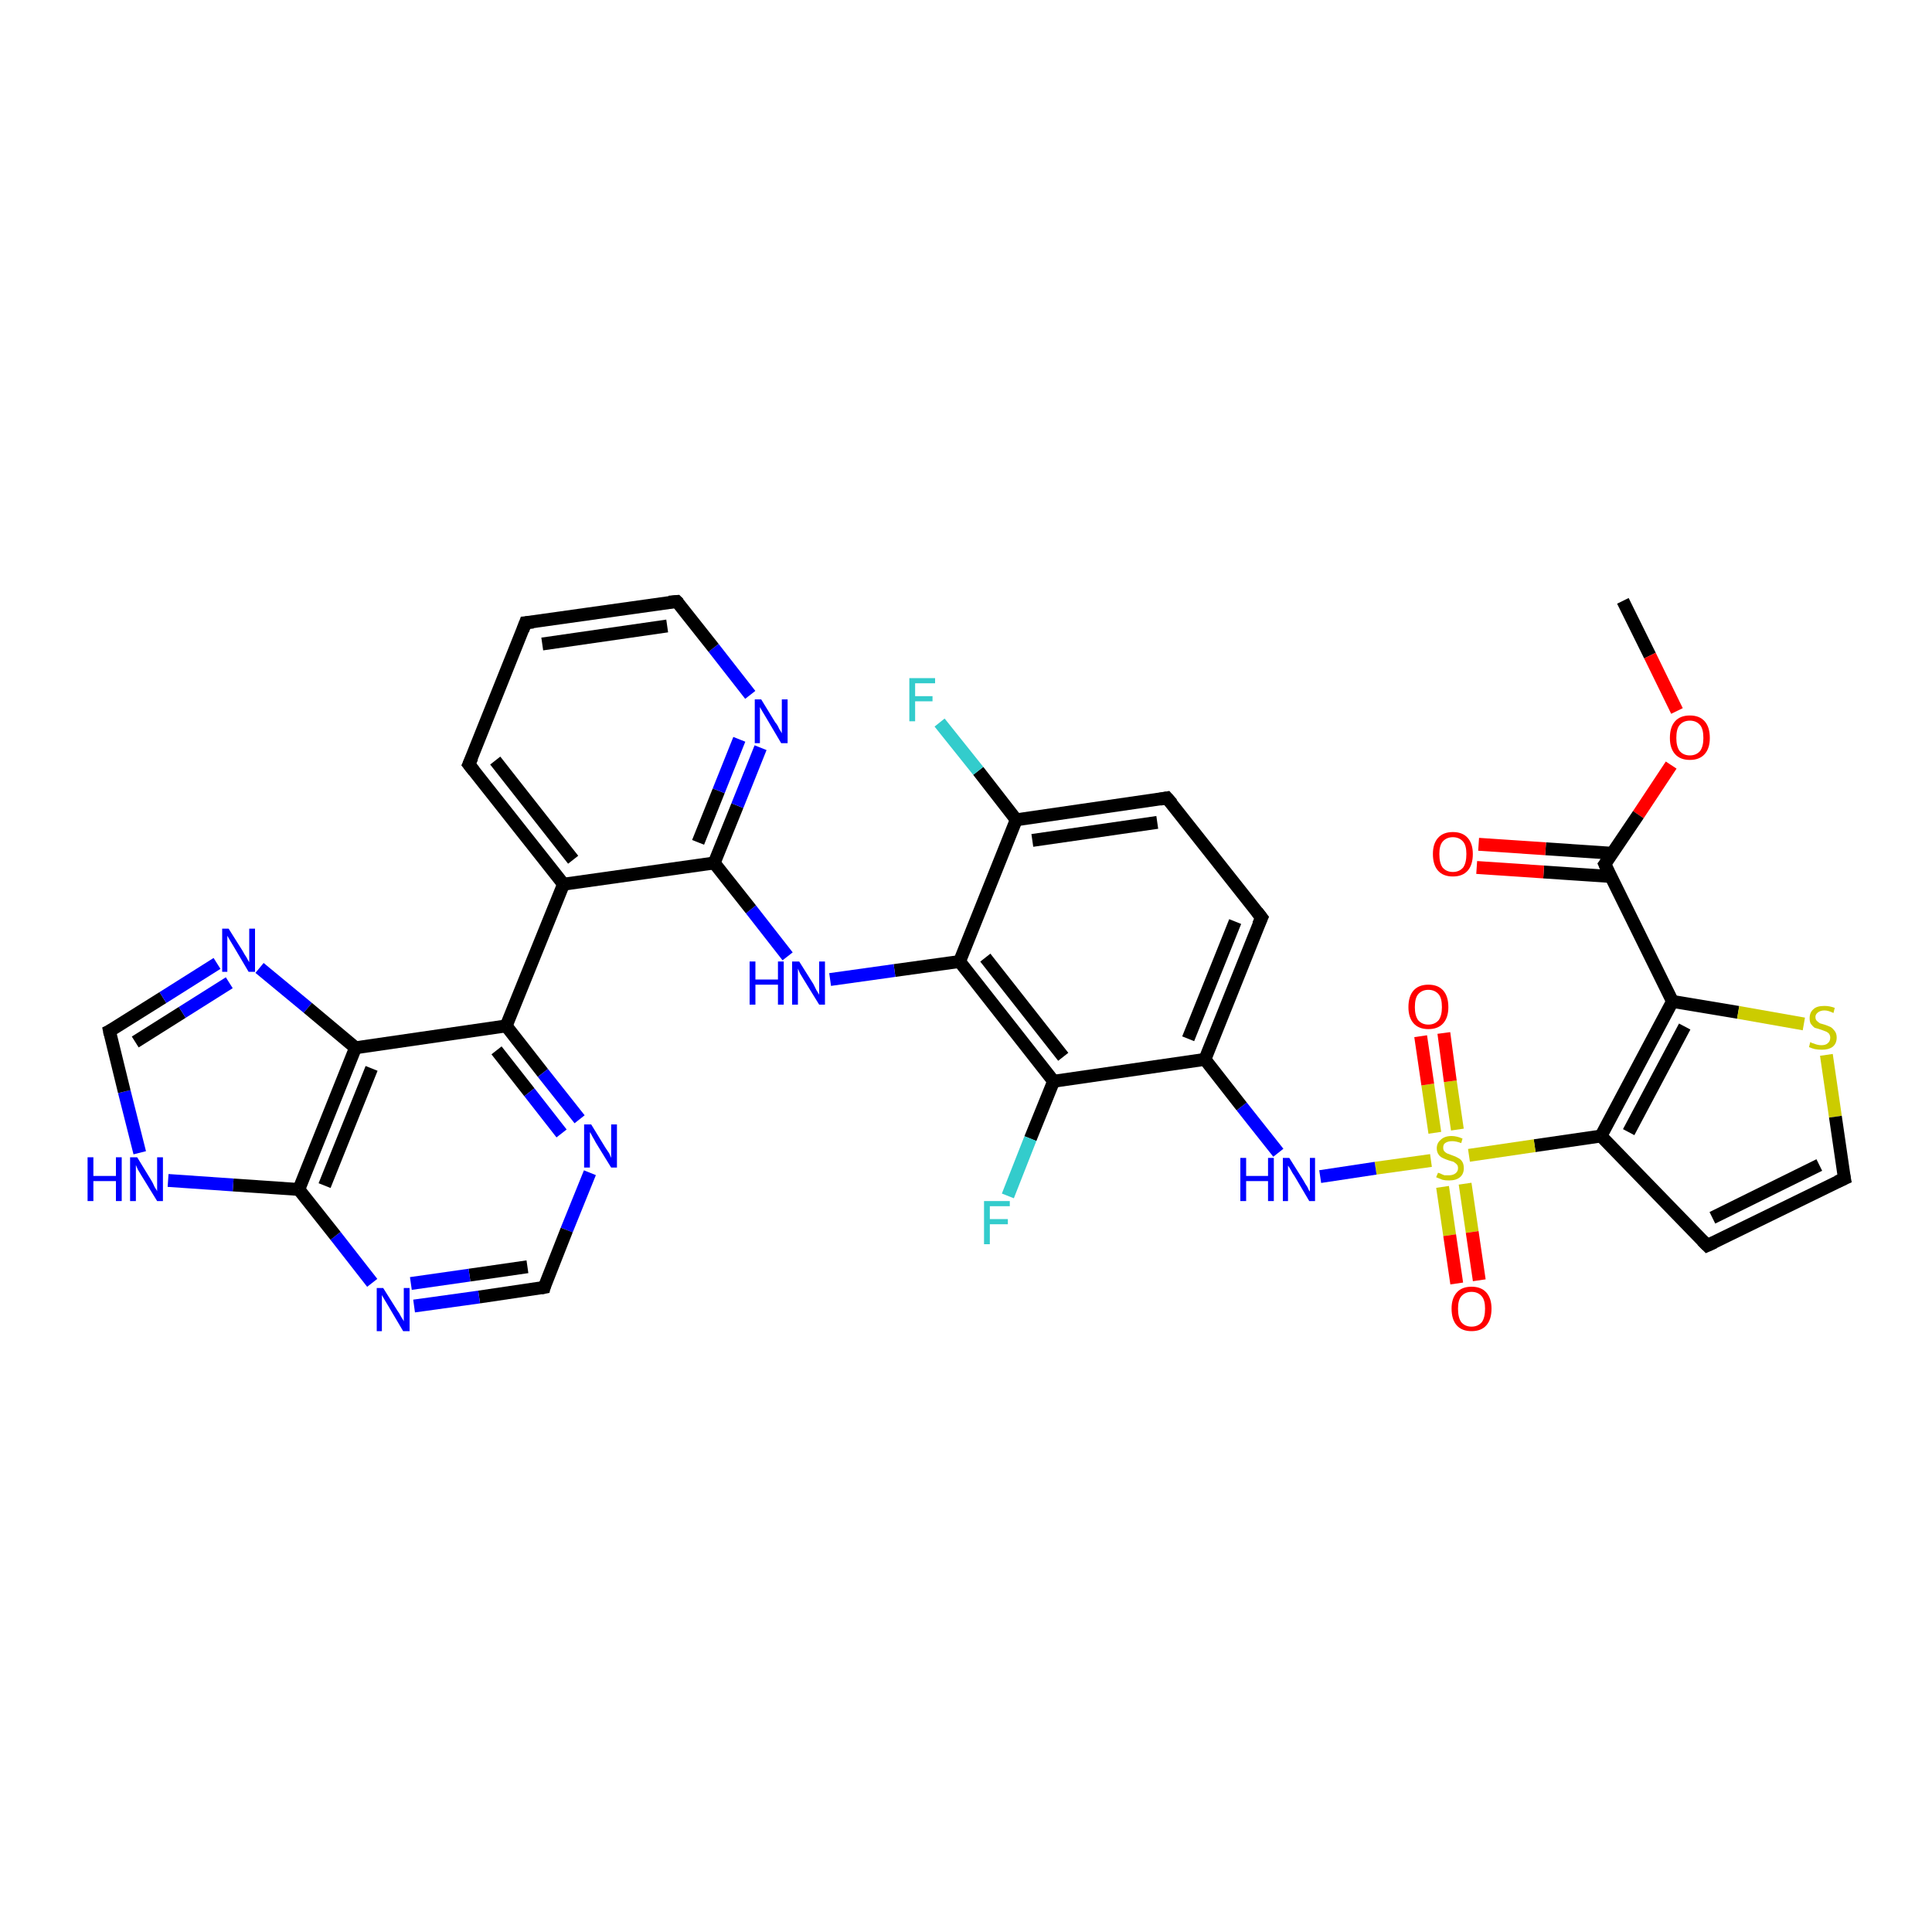 <?xml version='1.0' encoding='iso-8859-1'?>
<svg version='1.1' baseProfile='full'
              xmlns='http://www.w3.org/2000/svg'
                      xmlns:rdkit='http://www.rdkit.org/xml'
                      xmlns:xlink='http://www.w3.org/1999/xlink'
                  xml:space='preserve'
width='300px' height='300px' viewBox='0 0 300 300'>
<!-- END OF HEADER -->
<rect style='opacity:1.0;fill:#FFFFFF;stroke:none' width='300.0' height='300.0' x='0.0' y='0.0'> </rect>
<path class='bond-0 atom-0 atom-1' d='M 252.0,93.3 L 256.2,101.8' style='fill:none;fill-rule:evenodd;stroke:#000000;stroke-width:2.0px;stroke-linecap:butt;stroke-linejoin:miter;stroke-opacity:1' />
<path class='bond-0 atom-0 atom-1' d='M 256.2,101.8 L 260.4,110.4' style='fill:none;fill-rule:evenodd;stroke:#FF0000;stroke-width:2.0px;stroke-linecap:butt;stroke-linejoin:miter;stroke-opacity:1' />
<path class='bond-1 atom-1 atom-2' d='M 259.5,118.8 L 254.4,126.5' style='fill:none;fill-rule:evenodd;stroke:#FF0000;stroke-width:2.0px;stroke-linecap:butt;stroke-linejoin:miter;stroke-opacity:1' />
<path class='bond-1 atom-1 atom-2' d='M 254.4,126.5 L 249.2,134.2' style='fill:none;fill-rule:evenodd;stroke:#000000;stroke-width:2.0px;stroke-linecap:butt;stroke-linejoin:miter;stroke-opacity:1' />
<path class='bond-2 atom-2 atom-3' d='M 250.4,132.5 L 240.0,131.8' style='fill:none;fill-rule:evenodd;stroke:#000000;stroke-width:2.0px;stroke-linecap:butt;stroke-linejoin:miter;stroke-opacity:1' />
<path class='bond-2 atom-2 atom-3' d='M 240.0,131.8 L 229.6,131.1' style='fill:none;fill-rule:evenodd;stroke:#FF0000;stroke-width:2.0px;stroke-linecap:butt;stroke-linejoin:miter;stroke-opacity:1' />
<path class='bond-2 atom-2 atom-3' d='M 250.1,136.1 L 239.7,135.4' style='fill:none;fill-rule:evenodd;stroke:#000000;stroke-width:2.0px;stroke-linecap:butt;stroke-linejoin:miter;stroke-opacity:1' />
<path class='bond-2 atom-2 atom-3' d='M 239.7,135.4 L 229.3,134.7' style='fill:none;fill-rule:evenodd;stroke:#FF0000;stroke-width:2.0px;stroke-linecap:butt;stroke-linejoin:miter;stroke-opacity:1' />
<path class='bond-3 atom-2 atom-4' d='M 249.2,134.2 L 259.7,155.5' style='fill:none;fill-rule:evenodd;stroke:#000000;stroke-width:2.0px;stroke-linecap:butt;stroke-linejoin:miter;stroke-opacity:1' />
<path class='bond-4 atom-4 atom-5' d='M 259.7,155.5 L 269.9,157.2' style='fill:none;fill-rule:evenodd;stroke:#000000;stroke-width:2.0px;stroke-linecap:butt;stroke-linejoin:miter;stroke-opacity:1' />
<path class='bond-4 atom-4 atom-5' d='M 269.9,157.2 L 280.1,159.0' style='fill:none;fill-rule:evenodd;stroke:#CCCC00;stroke-width:2.0px;stroke-linecap:butt;stroke-linejoin:miter;stroke-opacity:1' />
<path class='bond-5 atom-5 atom-6' d='M 283.6,163.8 L 285.0,173.4' style='fill:none;fill-rule:evenodd;stroke:#CCCC00;stroke-width:2.0px;stroke-linecap:butt;stroke-linejoin:miter;stroke-opacity:1' />
<path class='bond-5 atom-5 atom-6' d='M 285.0,173.4 L 286.4,183.0' style='fill:none;fill-rule:evenodd;stroke:#000000;stroke-width:2.0px;stroke-linecap:butt;stroke-linejoin:miter;stroke-opacity:1' />
<path class='bond-6 atom-6 atom-7' d='M 286.4,183.0 L 265.1,193.4' style='fill:none;fill-rule:evenodd;stroke:#000000;stroke-width:2.0px;stroke-linecap:butt;stroke-linejoin:miter;stroke-opacity:1' />
<path class='bond-6 atom-6 atom-7' d='M 282.5,180.9 L 265.9,189.1' style='fill:none;fill-rule:evenodd;stroke:#000000;stroke-width:2.0px;stroke-linecap:butt;stroke-linejoin:miter;stroke-opacity:1' />
<path class='bond-7 atom-7 atom-8' d='M 265.1,193.4 L 248.6,176.4' style='fill:none;fill-rule:evenodd;stroke:#000000;stroke-width:2.0px;stroke-linecap:butt;stroke-linejoin:miter;stroke-opacity:1' />
<path class='bond-8 atom-8 atom-9' d='M 248.6,176.4 L 238.3,177.9' style='fill:none;fill-rule:evenodd;stroke:#000000;stroke-width:2.0px;stroke-linecap:butt;stroke-linejoin:miter;stroke-opacity:1' />
<path class='bond-8 atom-8 atom-9' d='M 238.3,177.9 L 228.1,179.4' style='fill:none;fill-rule:evenodd;stroke:#CCCC00;stroke-width:2.0px;stroke-linecap:butt;stroke-linejoin:miter;stroke-opacity:1' />
<path class='bond-9 atom-9 atom-10' d='M 226.3,175.4 L 225.2,167.9' style='fill:none;fill-rule:evenodd;stroke:#CCCC00;stroke-width:2.0px;stroke-linecap:butt;stroke-linejoin:miter;stroke-opacity:1' />
<path class='bond-9 atom-9 atom-10' d='M 225.2,167.9 L 224.2,160.4' style='fill:none;fill-rule:evenodd;stroke:#FF0000;stroke-width:2.0px;stroke-linecap:butt;stroke-linejoin:miter;stroke-opacity:1' />
<path class='bond-9 atom-9 atom-10' d='M 222.8,175.9 L 221.7,168.4' style='fill:none;fill-rule:evenodd;stroke:#CCCC00;stroke-width:2.0px;stroke-linecap:butt;stroke-linejoin:miter;stroke-opacity:1' />
<path class='bond-9 atom-9 atom-10' d='M 221.7,168.4 L 220.6,160.9' style='fill:none;fill-rule:evenodd;stroke:#FF0000;stroke-width:2.0px;stroke-linecap:butt;stroke-linejoin:miter;stroke-opacity:1' />
<path class='bond-10 atom-9 atom-11' d='M 224.0,184.3 L 225.1,191.8' style='fill:none;fill-rule:evenodd;stroke:#CCCC00;stroke-width:2.0px;stroke-linecap:butt;stroke-linejoin:miter;stroke-opacity:1' />
<path class='bond-10 atom-9 atom-11' d='M 225.1,191.8 L 226.2,199.3' style='fill:none;fill-rule:evenodd;stroke:#FF0000;stroke-width:2.0px;stroke-linecap:butt;stroke-linejoin:miter;stroke-opacity:1' />
<path class='bond-10 atom-9 atom-11' d='M 227.5,183.8 L 228.6,191.3' style='fill:none;fill-rule:evenodd;stroke:#CCCC00;stroke-width:2.0px;stroke-linecap:butt;stroke-linejoin:miter;stroke-opacity:1' />
<path class='bond-10 atom-9 atom-11' d='M 228.6,191.3 L 229.7,198.8' style='fill:none;fill-rule:evenodd;stroke:#FF0000;stroke-width:2.0px;stroke-linecap:butt;stroke-linejoin:miter;stroke-opacity:1' />
<path class='bond-11 atom-9 atom-12' d='M 222.2,180.2 L 213.6,181.4' style='fill:none;fill-rule:evenodd;stroke:#CCCC00;stroke-width:2.0px;stroke-linecap:butt;stroke-linejoin:miter;stroke-opacity:1' />
<path class='bond-11 atom-9 atom-12' d='M 213.6,181.4 L 205.0,182.7' style='fill:none;fill-rule:evenodd;stroke:#0000FF;stroke-width:2.0px;stroke-linecap:butt;stroke-linejoin:miter;stroke-opacity:1' />
<path class='bond-12 atom-12 atom-13' d='M 198.5,179.0 L 192.8,171.8' style='fill:none;fill-rule:evenodd;stroke:#0000FF;stroke-width:2.0px;stroke-linecap:butt;stroke-linejoin:miter;stroke-opacity:1' />
<path class='bond-12 atom-12 atom-13' d='M 192.8,171.8 L 187.1,164.5' style='fill:none;fill-rule:evenodd;stroke:#000000;stroke-width:2.0px;stroke-linecap:butt;stroke-linejoin:miter;stroke-opacity:1' />
<path class='bond-13 atom-13 atom-14' d='M 187.1,164.5 L 195.9,142.5' style='fill:none;fill-rule:evenodd;stroke:#000000;stroke-width:2.0px;stroke-linecap:butt;stroke-linejoin:miter;stroke-opacity:1' />
<path class='bond-13 atom-13 atom-14' d='M 184.5,161.3 L 191.8,143.1' style='fill:none;fill-rule:evenodd;stroke:#000000;stroke-width:2.0px;stroke-linecap:butt;stroke-linejoin:miter;stroke-opacity:1' />
<path class='bond-14 atom-14 atom-15' d='M 195.9,142.5 L 181.2,123.9' style='fill:none;fill-rule:evenodd;stroke:#000000;stroke-width:2.0px;stroke-linecap:butt;stroke-linejoin:miter;stroke-opacity:1' />
<path class='bond-15 atom-15 atom-16' d='M 181.2,123.9 L 157.8,127.3' style='fill:none;fill-rule:evenodd;stroke:#000000;stroke-width:2.0px;stroke-linecap:butt;stroke-linejoin:miter;stroke-opacity:1' />
<path class='bond-15 atom-15 atom-16' d='M 179.7,127.7 L 160.3,130.5' style='fill:none;fill-rule:evenodd;stroke:#000000;stroke-width:2.0px;stroke-linecap:butt;stroke-linejoin:miter;stroke-opacity:1' />
<path class='bond-16 atom-16 atom-17' d='M 157.8,127.3 L 151.9,119.7' style='fill:none;fill-rule:evenodd;stroke:#000000;stroke-width:2.0px;stroke-linecap:butt;stroke-linejoin:miter;stroke-opacity:1' />
<path class='bond-16 atom-16 atom-17' d='M 151.9,119.7 L 145.9,112.2' style='fill:none;fill-rule:evenodd;stroke:#33CCCC;stroke-width:2.0px;stroke-linecap:butt;stroke-linejoin:miter;stroke-opacity:1' />
<path class='bond-17 atom-16 atom-18' d='M 157.8,127.3 L 149.0,149.3' style='fill:none;fill-rule:evenodd;stroke:#000000;stroke-width:2.0px;stroke-linecap:butt;stroke-linejoin:miter;stroke-opacity:1' />
<path class='bond-18 atom-18 atom-19' d='M 149.0,149.3 L 138.9,150.7' style='fill:none;fill-rule:evenodd;stroke:#000000;stroke-width:2.0px;stroke-linecap:butt;stroke-linejoin:miter;stroke-opacity:1' />
<path class='bond-18 atom-18 atom-19' d='M 138.9,150.7 L 128.9,152.1' style='fill:none;fill-rule:evenodd;stroke:#0000FF;stroke-width:2.0px;stroke-linecap:butt;stroke-linejoin:miter;stroke-opacity:1' />
<path class='bond-19 atom-19 atom-20' d='M 122.3,148.5 L 116.6,141.2' style='fill:none;fill-rule:evenodd;stroke:#0000FF;stroke-width:2.0px;stroke-linecap:butt;stroke-linejoin:miter;stroke-opacity:1' />
<path class='bond-19 atom-19 atom-20' d='M 116.6,141.2 L 110.9,134.0' style='fill:none;fill-rule:evenodd;stroke:#000000;stroke-width:2.0px;stroke-linecap:butt;stroke-linejoin:miter;stroke-opacity:1' />
<path class='bond-20 atom-20 atom-21' d='M 110.9,134.0 L 114.5,125.1' style='fill:none;fill-rule:evenodd;stroke:#000000;stroke-width:2.0px;stroke-linecap:butt;stroke-linejoin:miter;stroke-opacity:1' />
<path class='bond-20 atom-20 atom-21' d='M 114.5,125.1 L 118.1,116.1' style='fill:none;fill-rule:evenodd;stroke:#0000FF;stroke-width:2.0px;stroke-linecap:butt;stroke-linejoin:miter;stroke-opacity:1' />
<path class='bond-20 atom-20 atom-21' d='M 108.4,130.8 L 111.6,122.8' style='fill:none;fill-rule:evenodd;stroke:#000000;stroke-width:2.0px;stroke-linecap:butt;stroke-linejoin:miter;stroke-opacity:1' />
<path class='bond-20 atom-20 atom-21' d='M 111.6,122.8 L 114.8,114.8' style='fill:none;fill-rule:evenodd;stroke:#0000FF;stroke-width:2.0px;stroke-linecap:butt;stroke-linejoin:miter;stroke-opacity:1' />
<path class='bond-21 atom-21 atom-22' d='M 116.5,107.9 L 110.8,100.6' style='fill:none;fill-rule:evenodd;stroke:#0000FF;stroke-width:2.0px;stroke-linecap:butt;stroke-linejoin:miter;stroke-opacity:1' />
<path class='bond-21 atom-21 atom-22' d='M 110.8,100.6 L 105.1,93.4' style='fill:none;fill-rule:evenodd;stroke:#000000;stroke-width:2.0px;stroke-linecap:butt;stroke-linejoin:miter;stroke-opacity:1' />
<path class='bond-22 atom-22 atom-23' d='M 105.1,93.4 L 81.6,96.7' style='fill:none;fill-rule:evenodd;stroke:#000000;stroke-width:2.0px;stroke-linecap:butt;stroke-linejoin:miter;stroke-opacity:1' />
<path class='bond-22 atom-22 atom-23' d='M 103.6,97.2 L 84.2,100.0' style='fill:none;fill-rule:evenodd;stroke:#000000;stroke-width:2.0px;stroke-linecap:butt;stroke-linejoin:miter;stroke-opacity:1' />
<path class='bond-23 atom-23 atom-24' d='M 81.6,96.7 L 72.8,118.7' style='fill:none;fill-rule:evenodd;stroke:#000000;stroke-width:2.0px;stroke-linecap:butt;stroke-linejoin:miter;stroke-opacity:1' />
<path class='bond-24 atom-24 atom-25' d='M 72.8,118.7 L 87.5,137.3' style='fill:none;fill-rule:evenodd;stroke:#000000;stroke-width:2.0px;stroke-linecap:butt;stroke-linejoin:miter;stroke-opacity:1' />
<path class='bond-24 atom-24 atom-25' d='M 76.9,118.1 L 89.0,133.5' style='fill:none;fill-rule:evenodd;stroke:#000000;stroke-width:2.0px;stroke-linecap:butt;stroke-linejoin:miter;stroke-opacity:1' />
<path class='bond-25 atom-25 atom-26' d='M 87.5,137.3 L 78.6,159.3' style='fill:none;fill-rule:evenodd;stroke:#000000;stroke-width:2.0px;stroke-linecap:butt;stroke-linejoin:miter;stroke-opacity:1' />
<path class='bond-26 atom-26 atom-27' d='M 78.6,159.3 L 84.3,166.6' style='fill:none;fill-rule:evenodd;stroke:#000000;stroke-width:2.0px;stroke-linecap:butt;stroke-linejoin:miter;stroke-opacity:1' />
<path class='bond-26 atom-26 atom-27' d='M 84.3,166.6 L 90.0,173.8' style='fill:none;fill-rule:evenodd;stroke:#0000FF;stroke-width:2.0px;stroke-linecap:butt;stroke-linejoin:miter;stroke-opacity:1' />
<path class='bond-26 atom-26 atom-27' d='M 77.1,163.1 L 82.2,169.6' style='fill:none;fill-rule:evenodd;stroke:#000000;stroke-width:2.0px;stroke-linecap:butt;stroke-linejoin:miter;stroke-opacity:1' />
<path class='bond-26 atom-26 atom-27' d='M 82.2,169.6 L 87.2,176.0' style='fill:none;fill-rule:evenodd;stroke:#0000FF;stroke-width:2.0px;stroke-linecap:butt;stroke-linejoin:miter;stroke-opacity:1' />
<path class='bond-27 atom-27 atom-28' d='M 91.6,182.1 L 88.0,191.0' style='fill:none;fill-rule:evenodd;stroke:#0000FF;stroke-width:2.0px;stroke-linecap:butt;stroke-linejoin:miter;stroke-opacity:1' />
<path class='bond-27 atom-27 atom-28' d='M 88.0,191.0 L 84.5,199.9' style='fill:none;fill-rule:evenodd;stroke:#000000;stroke-width:2.0px;stroke-linecap:butt;stroke-linejoin:miter;stroke-opacity:1' />
<path class='bond-28 atom-28 atom-29' d='M 84.5,199.9 L 74.4,201.4' style='fill:none;fill-rule:evenodd;stroke:#000000;stroke-width:2.0px;stroke-linecap:butt;stroke-linejoin:miter;stroke-opacity:1' />
<path class='bond-28 atom-28 atom-29' d='M 74.4,201.4 L 64.3,202.8' style='fill:none;fill-rule:evenodd;stroke:#0000FF;stroke-width:2.0px;stroke-linecap:butt;stroke-linejoin:miter;stroke-opacity:1' />
<path class='bond-28 atom-28 atom-29' d='M 81.9,196.7 L 72.9,198.0' style='fill:none;fill-rule:evenodd;stroke:#000000;stroke-width:2.0px;stroke-linecap:butt;stroke-linejoin:miter;stroke-opacity:1' />
<path class='bond-28 atom-28 atom-29' d='M 72.9,198.0 L 63.8,199.3' style='fill:none;fill-rule:evenodd;stroke:#0000FF;stroke-width:2.0px;stroke-linecap:butt;stroke-linejoin:miter;stroke-opacity:1' />
<path class='bond-29 atom-29 atom-30' d='M 57.8,199.2 L 52.1,191.9' style='fill:none;fill-rule:evenodd;stroke:#0000FF;stroke-width:2.0px;stroke-linecap:butt;stroke-linejoin:miter;stroke-opacity:1' />
<path class='bond-29 atom-29 atom-30' d='M 52.1,191.9 L 46.4,184.7' style='fill:none;fill-rule:evenodd;stroke:#000000;stroke-width:2.0px;stroke-linecap:butt;stroke-linejoin:miter;stroke-opacity:1' />
<path class='bond-30 atom-30 atom-31' d='M 46.4,184.7 L 36.2,184.0' style='fill:none;fill-rule:evenodd;stroke:#000000;stroke-width:2.0px;stroke-linecap:butt;stroke-linejoin:miter;stroke-opacity:1' />
<path class='bond-30 atom-30 atom-31' d='M 36.2,184.0 L 26.1,183.3' style='fill:none;fill-rule:evenodd;stroke:#0000FF;stroke-width:2.0px;stroke-linecap:butt;stroke-linejoin:miter;stroke-opacity:1' />
<path class='bond-31 atom-31 atom-32' d='M 21.7,179.0 L 19.3,169.5' style='fill:none;fill-rule:evenodd;stroke:#0000FF;stroke-width:2.0px;stroke-linecap:butt;stroke-linejoin:miter;stroke-opacity:1' />
<path class='bond-31 atom-31 atom-32' d='M 19.3,169.5 L 17.0,160.1' style='fill:none;fill-rule:evenodd;stroke:#000000;stroke-width:2.0px;stroke-linecap:butt;stroke-linejoin:miter;stroke-opacity:1' />
<path class='bond-32 atom-32 atom-33' d='M 17.0,160.1 L 25.3,154.9' style='fill:none;fill-rule:evenodd;stroke:#000000;stroke-width:2.0px;stroke-linecap:butt;stroke-linejoin:miter;stroke-opacity:1' />
<path class='bond-32 atom-32 atom-33' d='M 25.3,154.9 L 33.7,149.6' style='fill:none;fill-rule:evenodd;stroke:#0000FF;stroke-width:2.0px;stroke-linecap:butt;stroke-linejoin:miter;stroke-opacity:1' />
<path class='bond-32 atom-32 atom-33' d='M 21.0,161.8 L 28.3,157.2' style='fill:none;fill-rule:evenodd;stroke:#000000;stroke-width:2.0px;stroke-linecap:butt;stroke-linejoin:miter;stroke-opacity:1' />
<path class='bond-32 atom-32 atom-33' d='M 28.3,157.2 L 35.6,152.6' style='fill:none;fill-rule:evenodd;stroke:#0000FF;stroke-width:2.0px;stroke-linecap:butt;stroke-linejoin:miter;stroke-opacity:1' />
<path class='bond-33 atom-33 atom-34' d='M 40.3,150.3 L 47.8,156.5' style='fill:none;fill-rule:evenodd;stroke:#0000FF;stroke-width:2.0px;stroke-linecap:butt;stroke-linejoin:miter;stroke-opacity:1' />
<path class='bond-33 atom-33 atom-34' d='M 47.8,156.5 L 55.2,162.7' style='fill:none;fill-rule:evenodd;stroke:#000000;stroke-width:2.0px;stroke-linecap:butt;stroke-linejoin:miter;stroke-opacity:1' />
<path class='bond-34 atom-18 atom-35' d='M 149.0,149.3 L 163.6,167.9' style='fill:none;fill-rule:evenodd;stroke:#000000;stroke-width:2.0px;stroke-linecap:butt;stroke-linejoin:miter;stroke-opacity:1' />
<path class='bond-34 atom-18 atom-35' d='M 153.0,148.7 L 165.1,164.1' style='fill:none;fill-rule:evenodd;stroke:#000000;stroke-width:2.0px;stroke-linecap:butt;stroke-linejoin:miter;stroke-opacity:1' />
<path class='bond-35 atom-35 atom-36' d='M 163.6,167.9 L 160.0,176.8' style='fill:none;fill-rule:evenodd;stroke:#000000;stroke-width:2.0px;stroke-linecap:butt;stroke-linejoin:miter;stroke-opacity:1' />
<path class='bond-35 atom-35 atom-36' d='M 160.0,176.8 L 156.5,185.7' style='fill:none;fill-rule:evenodd;stroke:#33CCCC;stroke-width:2.0px;stroke-linecap:butt;stroke-linejoin:miter;stroke-opacity:1' />
<path class='bond-36 atom-8 atom-4' d='M 248.6,176.4 L 259.7,155.5' style='fill:none;fill-rule:evenodd;stroke:#000000;stroke-width:2.0px;stroke-linecap:butt;stroke-linejoin:miter;stroke-opacity:1' />
<path class='bond-36 atom-8 atom-4' d='M 252.9,175.8 L 261.6,159.4' style='fill:none;fill-rule:evenodd;stroke:#000000;stroke-width:2.0px;stroke-linecap:butt;stroke-linejoin:miter;stroke-opacity:1' />
<path class='bond-37 atom-35 atom-13' d='M 163.6,167.9 L 187.1,164.5' style='fill:none;fill-rule:evenodd;stroke:#000000;stroke-width:2.0px;stroke-linecap:butt;stroke-linejoin:miter;stroke-opacity:1' />
<path class='bond-38 atom-25 atom-20' d='M 87.5,137.3 L 110.9,134.0' style='fill:none;fill-rule:evenodd;stroke:#000000;stroke-width:2.0px;stroke-linecap:butt;stroke-linejoin:miter;stroke-opacity:1' />
<path class='bond-39 atom-34 atom-26' d='M 55.2,162.7 L 78.6,159.3' style='fill:none;fill-rule:evenodd;stroke:#000000;stroke-width:2.0px;stroke-linecap:butt;stroke-linejoin:miter;stroke-opacity:1' />
<path class='bond-40 atom-34 atom-30' d='M 55.2,162.7 L 46.4,184.7' style='fill:none;fill-rule:evenodd;stroke:#000000;stroke-width:2.0px;stroke-linecap:butt;stroke-linejoin:miter;stroke-opacity:1' />
<path class='bond-40 atom-34 atom-30' d='M 57.7,165.9 L 50.4,184.1' style='fill:none;fill-rule:evenodd;stroke:#000000;stroke-width:2.0px;stroke-linecap:butt;stroke-linejoin:miter;stroke-opacity:1' />
<path d='M 249.5,133.8 L 249.2,134.2 L 249.7,135.3' style='fill:none;stroke:#000000;stroke-width:2.0px;stroke-linecap:butt;stroke-linejoin:miter;stroke-opacity:1;' />
<path d='M 286.3,182.5 L 286.4,183.0 L 285.3,183.5' style='fill:none;stroke:#000000;stroke-width:2.0px;stroke-linecap:butt;stroke-linejoin:miter;stroke-opacity:1;' />
<path d='M 266.2,192.9 L 265.1,193.4 L 264.3,192.6' style='fill:none;stroke:#000000;stroke-width:2.0px;stroke-linecap:butt;stroke-linejoin:miter;stroke-opacity:1;' />
<path d='M 195.4,143.6 L 195.9,142.5 L 195.2,141.6' style='fill:none;stroke:#000000;stroke-width:2.0px;stroke-linecap:butt;stroke-linejoin:miter;stroke-opacity:1;' />
<path d='M 182.0,124.8 L 181.2,123.9 L 180.1,124.1' style='fill:none;stroke:#000000;stroke-width:2.0px;stroke-linecap:butt;stroke-linejoin:miter;stroke-opacity:1;' />
<path d='M 105.4,93.7 L 105.1,93.4 L 103.9,93.5' style='fill:none;stroke:#000000;stroke-width:2.0px;stroke-linecap:butt;stroke-linejoin:miter;stroke-opacity:1;' />
<path d='M 82.8,96.6 L 81.6,96.7 L 81.2,97.8' style='fill:none;stroke:#000000;stroke-width:2.0px;stroke-linecap:butt;stroke-linejoin:miter;stroke-opacity:1;' />
<path d='M 73.3,117.6 L 72.8,118.7 L 73.6,119.7' style='fill:none;stroke:#000000;stroke-width:2.0px;stroke-linecap:butt;stroke-linejoin:miter;stroke-opacity:1;' />
<path d='M 84.6,199.5 L 84.5,199.9 L 84.0,200.0' style='fill:none;stroke:#000000;stroke-width:2.0px;stroke-linecap:butt;stroke-linejoin:miter;stroke-opacity:1;' />
<path d='M 17.1,160.6 L 17.0,160.1 L 17.4,159.9' style='fill:none;stroke:#000000;stroke-width:2.0px;stroke-linecap:butt;stroke-linejoin:miter;stroke-opacity:1;' />
<path class='atom-1' d='M 259.3 114.6
Q 259.3 112.9, 260.1 112.0
Q 260.9 111.1, 262.4 111.1
Q 263.9 111.1, 264.7 112.0
Q 265.5 112.9, 265.5 114.6
Q 265.5 116.2, 264.7 117.1
Q 263.9 118.0, 262.4 118.0
Q 260.9 118.0, 260.1 117.1
Q 259.3 116.2, 259.3 114.6
M 262.4 117.3
Q 263.4 117.3, 264.0 116.6
Q 264.5 115.9, 264.5 114.6
Q 264.5 113.2, 264.0 112.6
Q 263.4 111.9, 262.4 111.9
Q 261.4 111.9, 260.8 112.6
Q 260.3 113.2, 260.3 114.6
Q 260.3 115.9, 260.8 116.6
Q 261.4 117.3, 262.4 117.3
' fill='#FF0000'/>
<path class='atom-3' d='M 222.5 132.6
Q 222.5 131.0, 223.3 130.1
Q 224.1 129.2, 225.6 129.2
Q 227.1 129.2, 227.9 130.1
Q 228.7 131.0, 228.7 132.6
Q 228.7 134.3, 227.9 135.2
Q 227.1 136.1, 225.6 136.1
Q 224.1 136.1, 223.3 135.2
Q 222.5 134.3, 222.5 132.6
M 225.6 135.4
Q 226.6 135.4, 227.2 134.7
Q 227.7 134.0, 227.7 132.6
Q 227.7 131.3, 227.2 130.7
Q 226.6 130.0, 225.6 130.0
Q 224.6 130.0, 224.0 130.7
Q 223.5 131.3, 223.5 132.6
Q 223.5 134.0, 224.0 134.7
Q 224.6 135.4, 225.6 135.4
' fill='#FF0000'/>
<path class='atom-5' d='M 281.1 161.8
Q 281.2 161.9, 281.5 162.0
Q 281.8 162.1, 282.1 162.2
Q 282.5 162.3, 282.8 162.3
Q 283.5 162.3, 283.8 162.0
Q 284.2 161.7, 284.2 161.1
Q 284.2 160.8, 284.0 160.5
Q 283.8 160.3, 283.6 160.2
Q 283.3 160.1, 282.8 159.9
Q 282.2 159.7, 281.8 159.6
Q 281.5 159.4, 281.2 159.0
Q 281.0 158.7, 281.0 158.1
Q 281.0 157.2, 281.6 156.7
Q 282.1 156.2, 283.3 156.2
Q 284.1 156.2, 284.9 156.5
L 284.7 157.3
Q 283.9 156.9, 283.3 156.9
Q 282.7 156.9, 282.3 157.2
Q 281.9 157.5, 281.9 157.9
Q 281.9 158.3, 282.1 158.5
Q 282.3 158.7, 282.6 158.9
Q 282.9 159.0, 283.3 159.1
Q 283.9 159.3, 284.3 159.5
Q 284.6 159.7, 284.9 160.1
Q 285.2 160.5, 285.2 161.1
Q 285.2 162.1, 284.5 162.6
Q 283.9 163.0, 282.9 163.0
Q 282.3 163.0, 281.8 162.9
Q 281.4 162.8, 280.9 162.6
L 281.1 161.8
' fill='#CCCC00'/>
<path class='atom-9' d='M 223.3 182.1
Q 223.3 182.1, 223.6 182.2
Q 224.0 182.4, 224.3 182.5
Q 224.7 182.5, 225.0 182.5
Q 225.6 182.5, 226.0 182.2
Q 226.4 181.9, 226.4 181.4
Q 226.4 181.0, 226.2 180.8
Q 226.0 180.6, 225.7 180.4
Q 225.4 180.3, 225.0 180.2
Q 224.4 180.0, 224.0 179.8
Q 223.6 179.6, 223.4 179.3
Q 223.1 178.9, 223.1 178.3
Q 223.1 177.5, 223.7 177.0
Q 224.3 176.4, 225.4 176.4
Q 226.2 176.4, 227.1 176.8
L 226.9 177.5
Q 226.1 177.2, 225.5 177.2
Q 224.8 177.2, 224.4 177.5
Q 224.1 177.7, 224.1 178.2
Q 224.1 178.6, 224.3 178.8
Q 224.5 179.0, 224.7 179.1
Q 225.0 179.2, 225.5 179.4
Q 226.1 179.6, 226.4 179.8
Q 226.8 180.0, 227.0 180.3
Q 227.3 180.7, 227.3 181.4
Q 227.3 182.3, 226.7 182.8
Q 226.1 183.3, 225.0 183.3
Q 224.4 183.3, 224.0 183.2
Q 223.5 183.0, 223.0 182.8
L 223.3 182.1
' fill='#CCCC00'/>
<path class='atom-10' d='M 218.7 156.4
Q 218.7 154.7, 219.5 153.8
Q 220.3 152.9, 221.8 152.9
Q 223.3 152.9, 224.1 153.8
Q 224.9 154.7, 224.9 156.4
Q 224.9 158.0, 224.1 158.9
Q 223.3 159.8, 221.8 159.8
Q 220.3 159.8, 219.5 158.9
Q 218.7 158.0, 218.7 156.4
M 221.8 159.1
Q 222.8 159.1, 223.4 158.4
Q 223.9 157.7, 223.9 156.4
Q 223.9 155.0, 223.4 154.4
Q 222.8 153.7, 221.8 153.7
Q 220.8 153.7, 220.2 154.4
Q 219.7 155.0, 219.7 156.4
Q 219.7 157.7, 220.2 158.4
Q 220.8 159.1, 221.8 159.1
' fill='#FF0000'/>
<path class='atom-11' d='M 225.4 203.2
Q 225.4 201.6, 226.2 200.7
Q 227.0 199.8, 228.5 199.8
Q 230.0 199.8, 230.8 200.7
Q 231.6 201.6, 231.6 203.2
Q 231.6 204.9, 230.8 205.8
Q 230.0 206.7, 228.5 206.7
Q 227.0 206.7, 226.2 205.8
Q 225.4 204.9, 225.4 203.2
M 228.5 206.0
Q 229.5 206.0, 230.1 205.3
Q 230.6 204.6, 230.6 203.2
Q 230.6 201.9, 230.1 201.3
Q 229.5 200.6, 228.5 200.6
Q 227.5 200.6, 226.9 201.3
Q 226.4 201.9, 226.4 203.2
Q 226.4 204.6, 226.9 205.3
Q 227.5 206.0, 228.5 206.0
' fill='#FF0000'/>
<path class='atom-12' d='M 192.6 179.8
L 193.5 179.8
L 193.5 182.6
L 196.9 182.6
L 196.9 179.8
L 197.8 179.8
L 197.8 186.5
L 196.9 186.5
L 196.9 183.4
L 193.5 183.4
L 193.5 186.5
L 192.6 186.5
L 192.6 179.8
' fill='#0000FF'/>
<path class='atom-12' d='M 200.2 179.8
L 202.4 183.3
Q 202.6 183.7, 203.0 184.3
Q 203.3 185.0, 203.4 185.0
L 203.4 179.8
L 204.2 179.8
L 204.2 186.5
L 203.3 186.5
L 201.0 182.6
Q 200.7 182.2, 200.4 181.6
Q 200.1 181.1, 200.0 181.0
L 200.0 186.5
L 199.2 186.5
L 199.2 179.8
L 200.2 179.8
' fill='#0000FF'/>
<path class='atom-17' d='M 141.2 105.3
L 145.2 105.3
L 145.2 106.1
L 142.1 106.1
L 142.1 108.1
L 144.8 108.1
L 144.8 108.9
L 142.1 108.9
L 142.1 112.0
L 141.2 112.0
L 141.2 105.3
' fill='#33CCCC'/>
<path class='atom-19' d='M 116.4 149.3
L 117.3 149.3
L 117.3 152.1
L 120.8 152.1
L 120.8 149.3
L 121.7 149.3
L 121.7 156.0
L 120.8 156.0
L 120.8 152.9
L 117.3 152.9
L 117.3 156.0
L 116.4 156.0
L 116.4 149.3
' fill='#0000FF'/>
<path class='atom-19' d='M 124.1 149.3
L 126.3 152.8
Q 126.5 153.2, 126.8 153.8
Q 127.2 154.4, 127.2 154.5
L 127.2 149.3
L 128.1 149.3
L 128.1 156.0
L 127.2 156.0
L 124.8 152.1
Q 124.5 151.6, 124.2 151.1
Q 124.0 150.6, 123.9 150.4
L 123.9 156.0
L 123.0 156.0
L 123.0 149.3
L 124.1 149.3
' fill='#0000FF'/>
<path class='atom-21' d='M 118.2 108.6
L 120.4 112.2
Q 120.7 112.5, 121.0 113.2
Q 121.4 113.8, 121.4 113.9
L 121.4 108.6
L 122.3 108.6
L 122.3 115.4
L 121.3 115.4
L 119.0 111.5
Q 118.7 111.0, 118.4 110.5
Q 118.1 110.0, 118.0 109.8
L 118.0 115.4
L 117.2 115.4
L 117.2 108.6
L 118.2 108.6
' fill='#0000FF'/>
<path class='atom-27' d='M 91.8 174.6
L 94.0 178.2
Q 94.2 178.5, 94.6 179.1
Q 94.9 179.8, 94.9 179.8
L 94.9 174.6
L 95.8 174.6
L 95.8 181.3
L 94.9 181.3
L 92.5 177.4
Q 92.3 177.0, 92.0 176.5
Q 91.7 175.9, 91.6 175.8
L 91.6 181.3
L 90.7 181.3
L 90.7 174.6
L 91.8 174.6
' fill='#0000FF'/>
<path class='atom-29' d='M 59.5 200.0
L 61.7 203.5
Q 62.0 203.9, 62.3 204.5
Q 62.7 205.1, 62.7 205.2
L 62.7 200.0
L 63.6 200.0
L 63.6 206.7
L 62.6 206.7
L 60.3 202.8
Q 60.0 202.3, 59.7 201.8
Q 59.4 201.3, 59.3 201.1
L 59.3 206.7
L 58.5 206.7
L 58.5 200.0
L 59.5 200.0
' fill='#0000FF'/>
<path class='atom-31' d='M 13.6 179.7
L 14.5 179.7
L 14.5 182.6
L 18.0 182.6
L 18.0 179.7
L 18.9 179.7
L 18.9 186.5
L 18.0 186.5
L 18.0 183.4
L 14.5 183.4
L 14.5 186.5
L 13.6 186.5
L 13.6 179.7
' fill='#0000FF'/>
<path class='atom-31' d='M 21.3 179.7
L 23.5 183.3
Q 23.7 183.6, 24.0 184.3
Q 24.4 184.9, 24.4 185.0
L 24.4 179.7
L 25.3 179.7
L 25.3 186.5
L 24.4 186.5
L 22.0 182.6
Q 21.7 182.1, 21.4 181.6
Q 21.2 181.1, 21.1 180.9
L 21.1 186.5
L 20.2 186.5
L 20.2 179.7
L 21.3 179.7
' fill='#0000FF'/>
<path class='atom-33' d='M 35.5 144.2
L 37.7 147.7
Q 37.9 148.1, 38.3 148.7
Q 38.6 149.3, 38.7 149.4
L 38.7 144.2
L 39.6 144.2
L 39.6 150.9
L 38.6 150.9
L 36.3 147.0
Q 36.0 146.5, 35.7 146.0
Q 35.4 145.5, 35.3 145.3
L 35.3 150.9
L 34.5 150.9
L 34.5 144.2
L 35.5 144.2
' fill='#0000FF'/>
<path class='atom-36' d='M 152.8 186.5
L 156.8 186.5
L 156.8 187.3
L 153.7 187.3
L 153.7 189.3
L 156.5 189.3
L 156.5 190.1
L 153.7 190.1
L 153.7 193.2
L 152.8 193.2
L 152.8 186.5
' fill='#33CCCC'/>
</svg>

